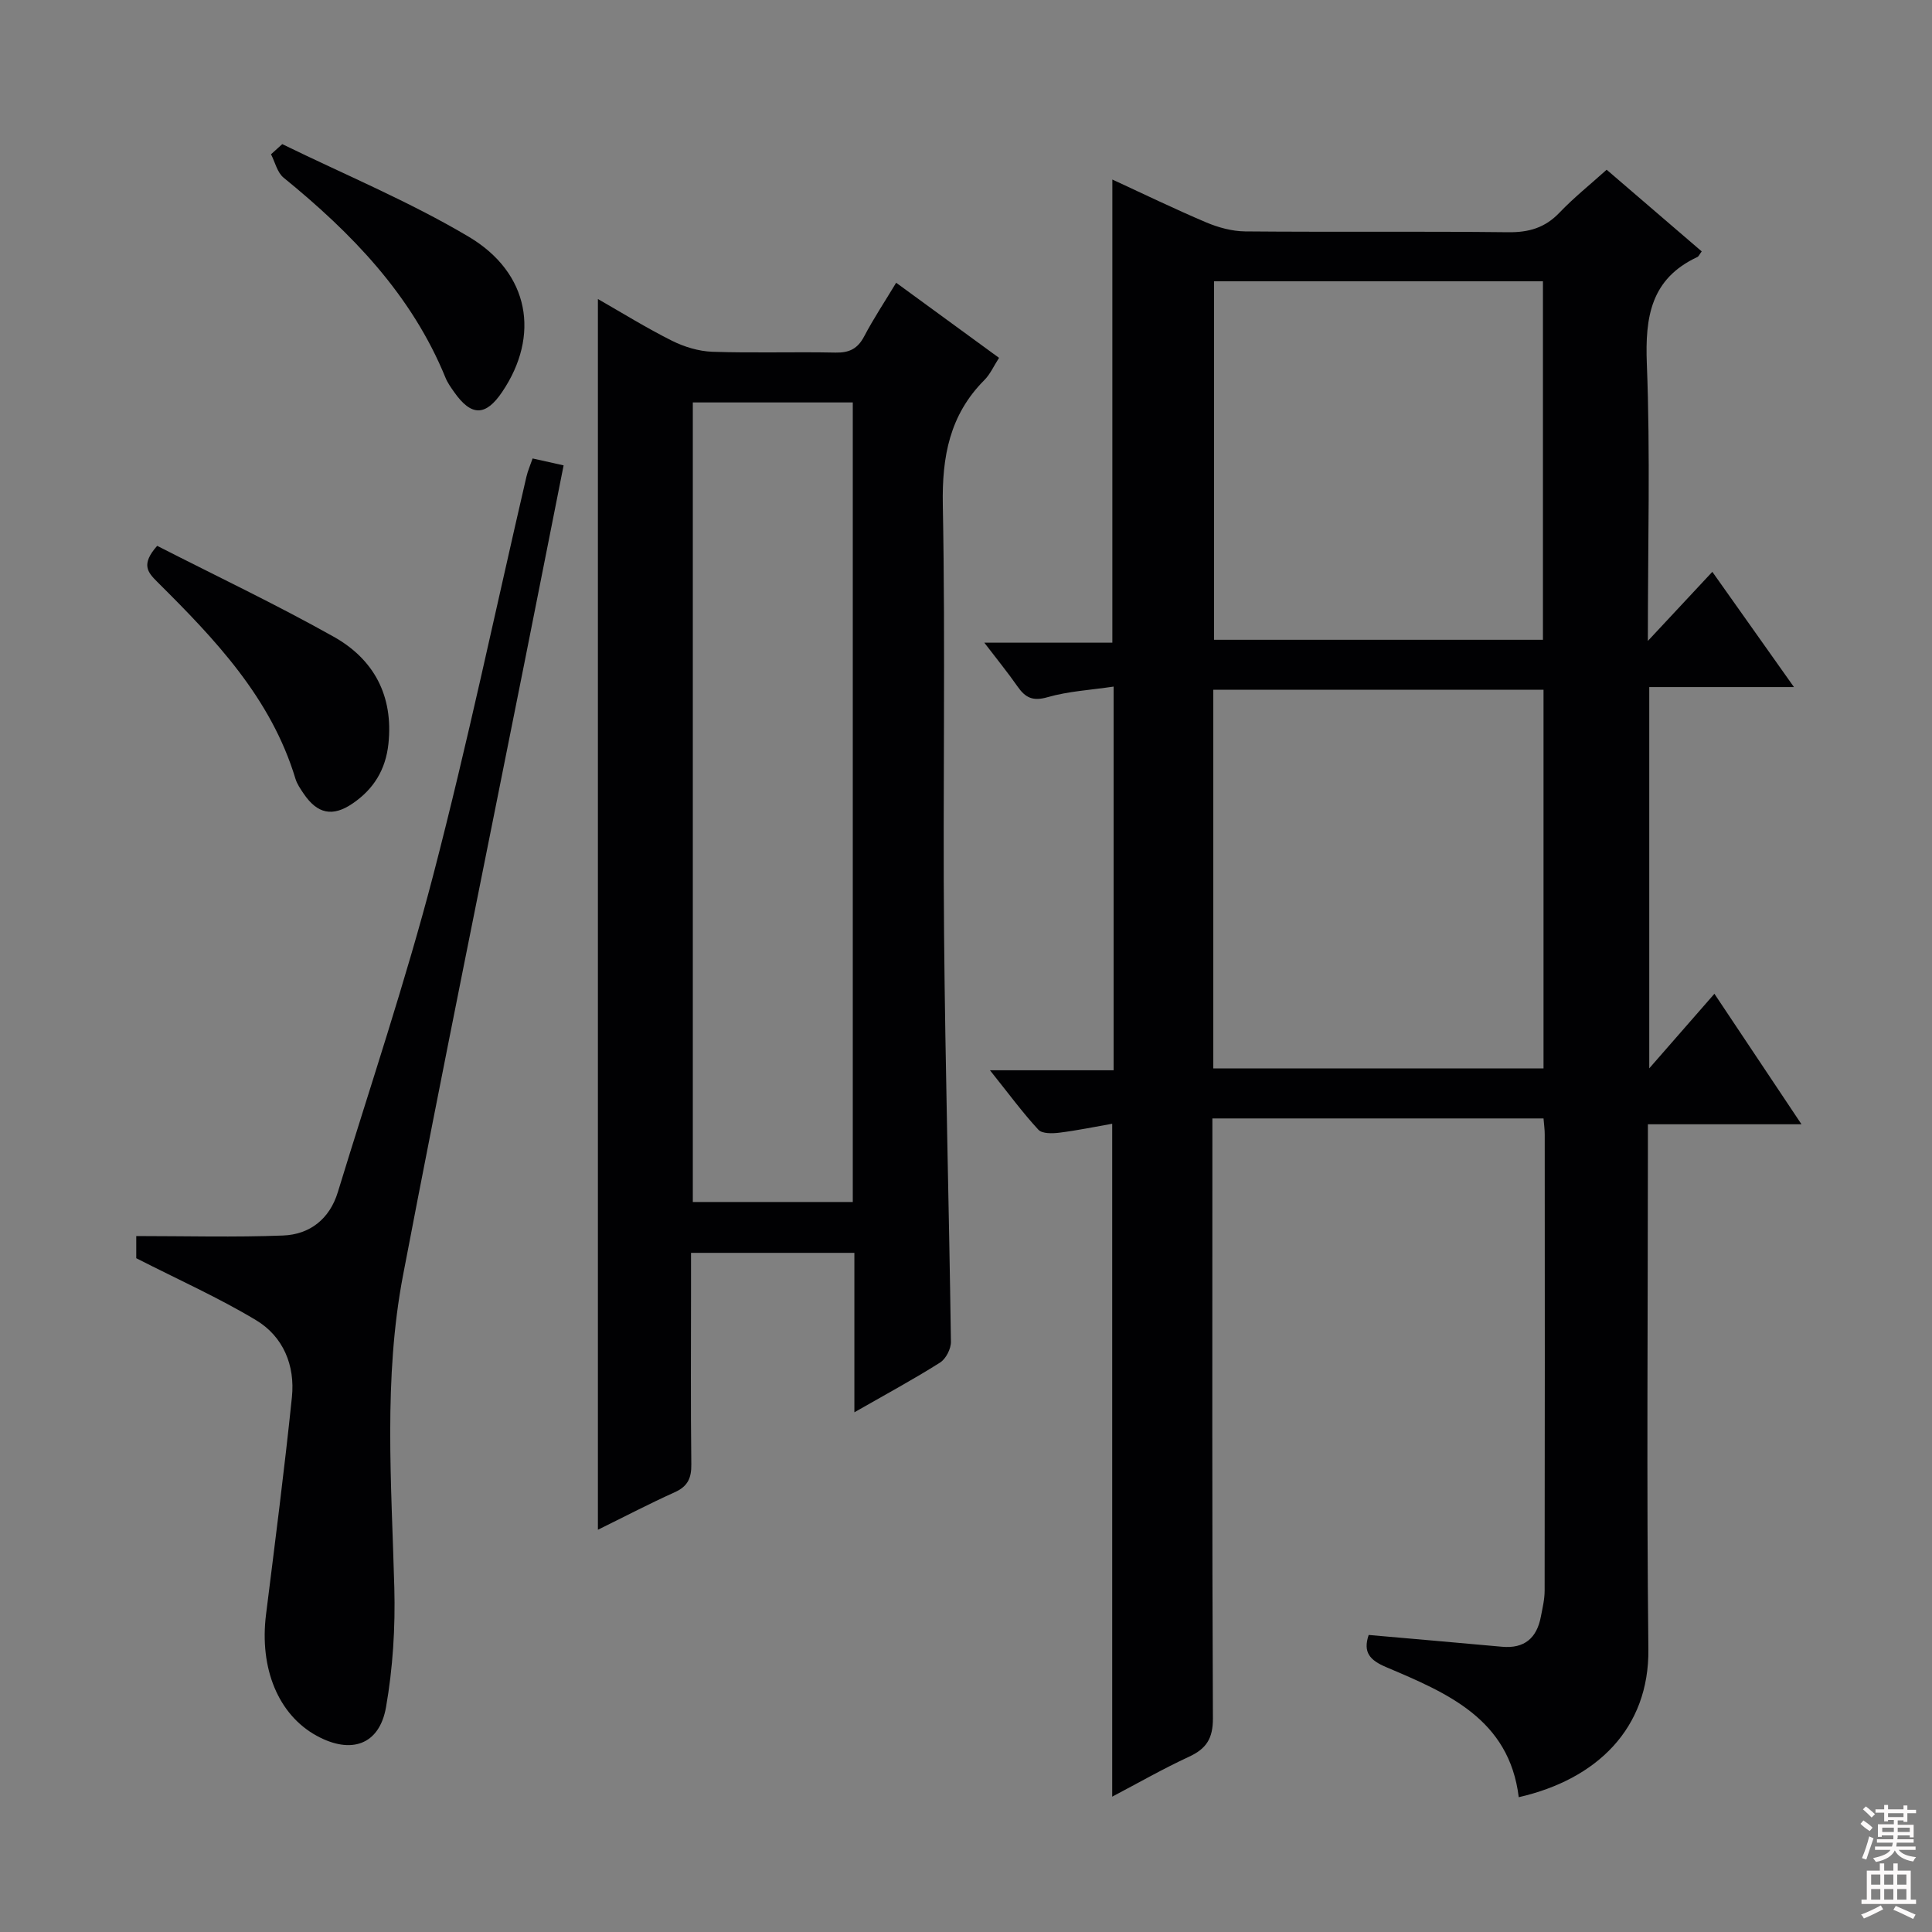 <svg enable-background="new 0 0 400 400" viewBox="0 0 400 400" xmlns="http://www.w3.org/2000/svg"><rect x="0" y="0" width="400" height="400" fill="#808080" stroke="none"/><g fill="#010103"><path d="m204.96 221.59h25.6c0-26.48 0-52.5 0-79.44-4.72.71-9.35.95-13.69 2.2-3.06.88-4.59.09-6.2-2.22-1.99-2.86-4.21-5.57-6.88-9.07h26.51c0-32.25 0-63.8 0-95.89 6.36 2.93 12.82 6.07 19.42 8.87 2.51 1.06 5.36 1.84 8.06 1.87 18.16.16 36.32-.04 54.48.17 4.28.05 7.62-.92 10.61-4.05 2.97-3.11 6.36-5.82 9.77-8.89 6.66 5.72 13.18 11.32 19.68 16.91-.49.66-.63 1.04-.89 1.16-9.63 4.49-10.85 12.38-10.47 22.11.73 18.6.21 37.24.21 57.38 4.97-5.32 9.05-9.7 13.35-14.31 5.55 7.83 10.91 15.41 16.9 23.86-10.4 0-20.05 0-29.96 0v78.94c4.65-5.32 8.74-10 13.49-15.44 6.59 9.88 12.07 18.1 18.03 27.02-10.88 0-20.94 0-31.8 0v6.2c-.01 34.16-.28 68.31.1 102.47.18 16.42-10.67 26.96-26.84 30.65-1.98-16.2-14.81-21.57-27.43-26.92-3.4-1.44-4.86-3.06-3.64-6.67 9.19.81 18.39 1.6 27.59 2.44 4.66.43 7.22-1.8 8.06-6.23.34-1.78.78-3.59.78-5.39.05-31.49.04-62.98.02-94.47 0-.98-.14-1.95-.25-3.29-22.71 0-45.27 0-68.56 0v5.73c0 39.49-.08 78.98.11 118.46.02 4.15-1.33 6.29-4.94 7.96-5.38 2.49-10.55 5.45-15.91 8.27 0-46.42 0-92.43 0-139.32-3.59.63-7.24 1.39-10.92 1.85-1.45.18-3.58.24-4.36-.61-3.25-3.51-6.09-7.39-10.03-12.31zm114.61-78.79c-22.93 0-45.61 0-68.37 0v78.4h68.37c0-26.31 0-52.21 0-78.4zm-68.22-84.56v74.22h68.1c0-24.93 0-49.48 0-74.22-22.83 0-45.28 0-68.1 0z"/><path d="m176.89 292.4c0-11.52 0-22.11 0-33.01-11.29 0-22.19 0-33.82 0v7.3c0 12.16-.09 24.32.06 36.48.04 2.87-.75 4.58-3.45 5.79-5.41 2.44-10.68 5.2-15.89 7.76 0-84.91 0-169.62 0-254.81 5.01 2.86 10.04 5.99 15.32 8.63 2.56 1.28 5.56 2.19 8.39 2.29 8.48.29 16.99-.01 25.48.17 2.86.06 4.59-.8 5.94-3.36 1.92-3.66 4.22-7.12 6.62-11.1 7.15 5.22 14.08 10.28 21.3 15.55-1.09 1.68-1.82 3.38-3.04 4.6-7.19 7.22-8.79 15.84-8.6 25.86.56 29.64-.01 59.3.26 88.94.25 28.11 1.03 56.21 1.42 84.32.02 1.46-1.05 3.54-2.26 4.3-5.45 3.45-11.14 6.52-17.73 10.29zm-.33-43.54c0-55.53 0-110.56 0-165.54-11.29 0-22.2 0-33.12 0v165.54z"/><path d="m28.21 260.5c0-1.2 0-3.16 0-4.59 10.27 0 20.34.28 30.38-.11 5.57-.21 9.66-3.44 11.35-8.97 6.69-21.87 14.01-43.59 19.77-65.7 7.11-27.29 12.89-54.92 19.27-82.39.29-1.25.82-2.45 1.29-3.82 2.17.48 4.08.91 6.42 1.43-2.7 13.63-5.37 27.1-8.05 40.57-8.43 42.35-17.09 84.66-25.19 127.08-4.09 21.4-2.39 43.1-1.81 64.73.22 8.24-.3 16.63-1.72 24.73-1.38 7.83-7.26 9.8-14.36 5.91-7.94-4.35-11.88-13.93-10.48-25.12 1.87-14.99 3.81-29.98 5.36-45.01.67-6.54-1.79-12.54-7.46-15.93-7.76-4.66-16.07-8.37-24.77-12.81z"/><path d="m32.54 113.01c12.15 6.21 24.58 12.1 36.55 18.82 8.32 4.67 12.38 12.21 11.33 22.16-.57 5.39-3.08 9.41-7.41 12.36-4.17 2.85-7.32 2.15-10.16-2.06-.65-.96-1.35-1.97-1.68-3.06-5.06-16.75-16.67-28.9-28.63-40.78-1.99-1.99-3.39-3.61 0-7.44z"/><path d="m58.44 29.84c12.9 6.31 26.26 11.85 38.58 19.16 12.68 7.52 14.81 20.52 6.94 32.16-3.41 5.05-6.38 5.07-9.92.03-.67-.95-1.37-1.92-1.8-2.98-7.02-17.19-19.44-29.96-33.53-41.43-1.31-1.07-1.76-3.2-2.6-4.84.77-.7 1.55-1.4 2.33-2.1z"/></g><path d="m385.2 377.6.6-.7c.6.4 1.3.9 1.9 1.5l-.6.7c-.8-.5-1.4-1-1.9-1.5zm.3 7.1c.6-1.4 1.1-2.9 1.5-4.5.3.1.6.3.9.4-.5 1.4-1 2.9-1.5 4.4zm.2-10.1.6-.6c.7.5 1.3 1.1 1.9 1.6l-.7.7c-.6-.6-1.2-1.2-1.8-1.7zm8.4-.8h.8v.9h1.8v.7h-1.8v1.8h-.8v-.3h-1.2v.9h3.3v2.6h-.8v-.4h-2.5c0 .3 0 .6-.1.8h3.4v.7h-3.5c0 .3-.1.6-.1.8h4v.7h-3.5c.7.9 1.9 1.3 3.6 1.5-.2.2-.4.5-.6.9-1.9-.3-3.2-1.1-3.8-2.3-.5 1.1-1.8 2-3.9 2.4-.2-.3-.4-.5-.6-.8 1.9-.4 3.1-.9 3.6-1.7h-3.2v-.7h3.5c.1-.2.1-.5.2-.8h-3.3v-.7h3.4c0-.2 0-.5 0-.8h-2.4v.3h-.8v-2.6h3.3v-.9h-1.2v.3h-.8v-1.8h-1.8v-.7h1.8v-.9h.8v.9h3.2zm-4.4 5.5h2.4c0-.3 0-.6 0-.9h-2.4zm1.2-3.1h3.2v-.8h-3.2zm4.4 2.2h-2.4v.9h2.5v-.9z" fill="#fcfafa"/><path d="m389.2 385.8h.9v1.5h1.9v-1.5h.9v1.5h2.7v6h1.1v.9h-11.3v-.9h1.1v-6h2.7zm.2 8.7.5.8c-1.2.6-2.5 1.3-4 1.9-.2-.3-.3-.6-.6-.8 1.6-.6 3-1.3 4.1-1.9zm-2-4.3h1.9v-2.1h-1.9zm0 3.1h1.9v-2.2h-1.9zm2.7-3.1h1.9v-2.1h-1.9zm0 3.1h1.9v-2.2h-1.9zm2.4 1.3c1.4.6 2.7 1.2 4.1 1.8l-.5.9c-1.5-.7-2.8-1.4-4.1-1.9zm2.2-6.5h-1.9v2.1h1.9zm-1.9 5.2h1.9v-2.2h-1.9z" fill="#fcfafa"/></svg>